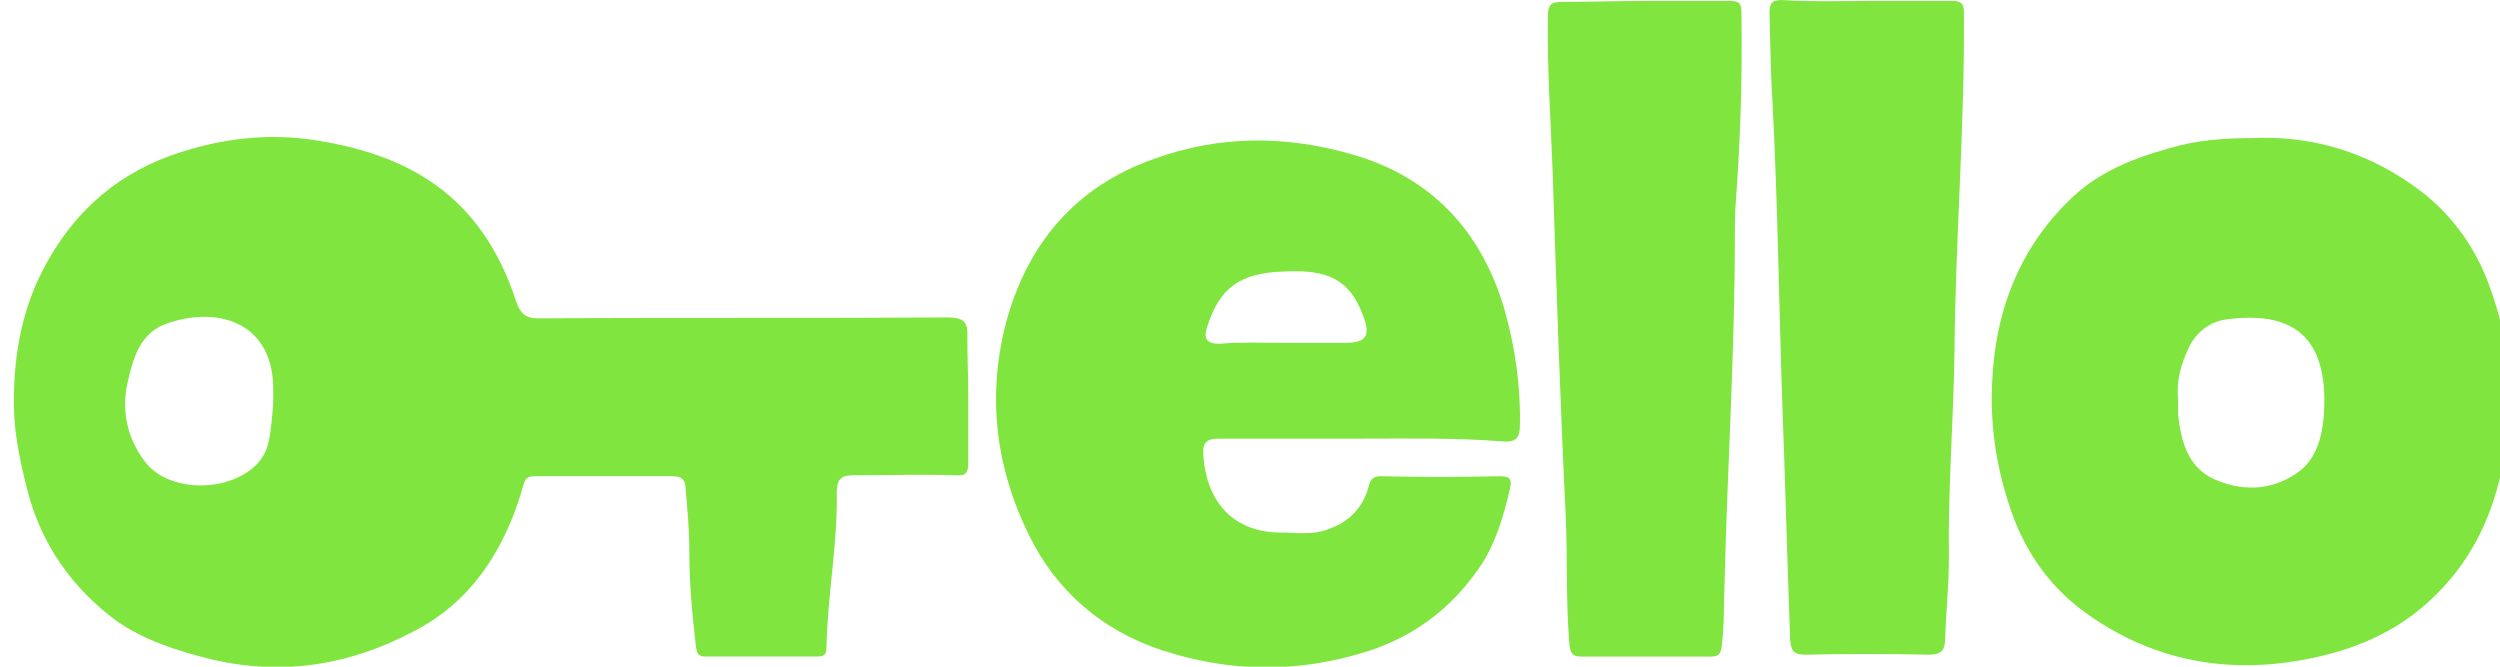 <svg fill="none" height="24" viewBox="0 0 90 24" width="90" xmlns="http://www.w3.org/2000/svg" xmlns:xlink="http://www.w3.org/1999/xlink"><clipPath id="a"><path d="m0 0h90v24h-90z"/></clipPath><g clip-path="url(#a)" fill="#80e63f"><path d="m34.858 14.337v2.299c0 .372-.068.507-.473.473-1.217-.034-2.435 0-3.652 0-.44 0-.609.135-.609.609.034 1.894-.338 3.72-.372 5.613 0 .271-.135.304-.338.304-1.353 0-2.671 0-4.024 0-.271 0-.304-.135-.338-.372-.135-1.15-.237-2.299-.237-3.449 0-.744-.068-1.488-.135-2.232 0-.304-.135-.44-.473-.44-1.657 0-3.314 0-4.937 0-.271 0-.372.068-.44.372-.642 2.232-1.826 4.125-3.922 5.207-2.299 1.217-4.7 1.623-7.304 1.014-1.217-.304-2.401-.676-3.415-1.386-1.589-1.183-2.705-2.739-3.212-4.734-.271-1.082-.507-2.164-.473-3.28 0-1.589.304-3.179 1.014-4.565.981-1.927 2.468-3.381 4.599-4.159 1.792-.642 3.584-.845 5.376-.541 3.043.507 5.816 1.826 7.101 5.816.135.372.304.575.778.575 4.903-.034 9.806 0 14.743-.034.575 0 .744.169.71.71 0 .744.034 1.454.034 2.198zm-25.022.169c0-.203 0-.304 0-.44.034-2.367-1.86-3.077-3.787-2.435-1.014.338-1.251 1.251-1.454 2.13-.237 1.048 0 2.029.609 2.84 1.048 1.42 4.091 1.048 4.463-.676.101-.473.135-.981.169-1.42z"/><path d="m81.116 4.971c2.232-.101 4.294.575 6.053 1.927 1.15.879 1.995 2.096 2.468 3.449.609 1.657.845 3.381.642 5.14-.237 2.468-1.082 4.633-2.976 6.289-1.353 1.183-2.976 1.758-4.7 2.029-2.739.44-5.309-.135-7.54-1.758-1.353-.981-2.266-2.333-2.773-3.99-.44-1.386-.642-2.807-.575-4.227.101-2.705 1.048-5.072 3.043-6.864.913-.812 2.096-1.285 3.314-1.623 1.014-.304 1.995-.372 3.043-.372zm-2.705 9.4v.541c.102.947.338 1.894 1.285 2.333.981.44 2.029.44 2.976-.203.71-.473.913-1.285.981-2.029.203-2.705-.913-3.855-3.483-3.517-.575.068-1.116.44-1.386 1.048-.271.575-.44 1.183-.372 1.826z"/><path d="m49.036 15.791c-1.724 0-3.415 0-5.14 0-.473 0-.609.135-.575.609.102 1.556.981 2.773 2.807 2.773.575 0 1.15.101 1.724-.135.744-.271 1.217-.778 1.42-1.522.068-.271.169-.372.44-.372 1.42.034 2.84.034 4.261 0 .406 0 .473.102.372.507-.237 1.014-.541 2.029-1.15 2.874-.981 1.386-2.265 2.367-3.922 2.908-2.536.812-5.005.778-7.473-.034-2.13-.71-3.787-2.13-4.768-4.159-1.183-2.401-1.488-4.937-.845-7.507.744-2.874 2.468-5.004 5.376-6.019 2.333-.845 4.7-.845 7.067-.169 2.908.812 4.734 2.807 5.545 5.647.372 1.319.575 2.739.541 4.125 0 .473-.169.609-.609.575-1.691-.135-3.381-.101-5.072-.101zm-2.84-3.449h2.232c.778 0 .913-.271.642-.981-.473-1.285-1.251-1.657-2.773-1.589-1.725.034-2.401.642-2.84 1.995-.135.406-.034.609.44.609.744-.068 1.522-.034 2.299-.034z"/><path d="m67.218.034h3.077c.304 0 .406.101.406.406.034 4.058-.304 8.115-.338 12.173-.034 2.502-.237 4.971-.203 7.473 0 .981-.101 1.927-.135 2.908 0 .406-.135.575-.575.575-1.488-.034-2.976-.034-4.463 0-.44 0-.507-.169-.541-.541-.102-2.705-.169-5.444-.271-8.149-.135-3.787-.169-7.54-.372-11.328-.068-1.048-.068-2.063-.101-3.077 0-.338.068-.473.44-.473 1.048.068 2.063.034 3.077.034z"/><path d="m59.243.034h3.043c.338 0 .406.101.406.44.034 2.266-.034 4.531-.203 6.797-.034.406-.034.812-.034 1.251 0 4.159-.271 8.318-.372 12.511-.034.744 0 1.488-.102 2.232-.034.304-.135.372-.406.372-1.556 0-3.111 0-4.633 0-.304 0-.406-.102-.44-.406-.135-1.555-.068-3.111-.135-4.633-.203-4.159-.338-8.284-.473-12.444-.068-1.86-.203-3.72-.169-5.579 0-.44.135-.507.541-.507.981 0 1.995-.034 2.976-.034z"/></g></svg>